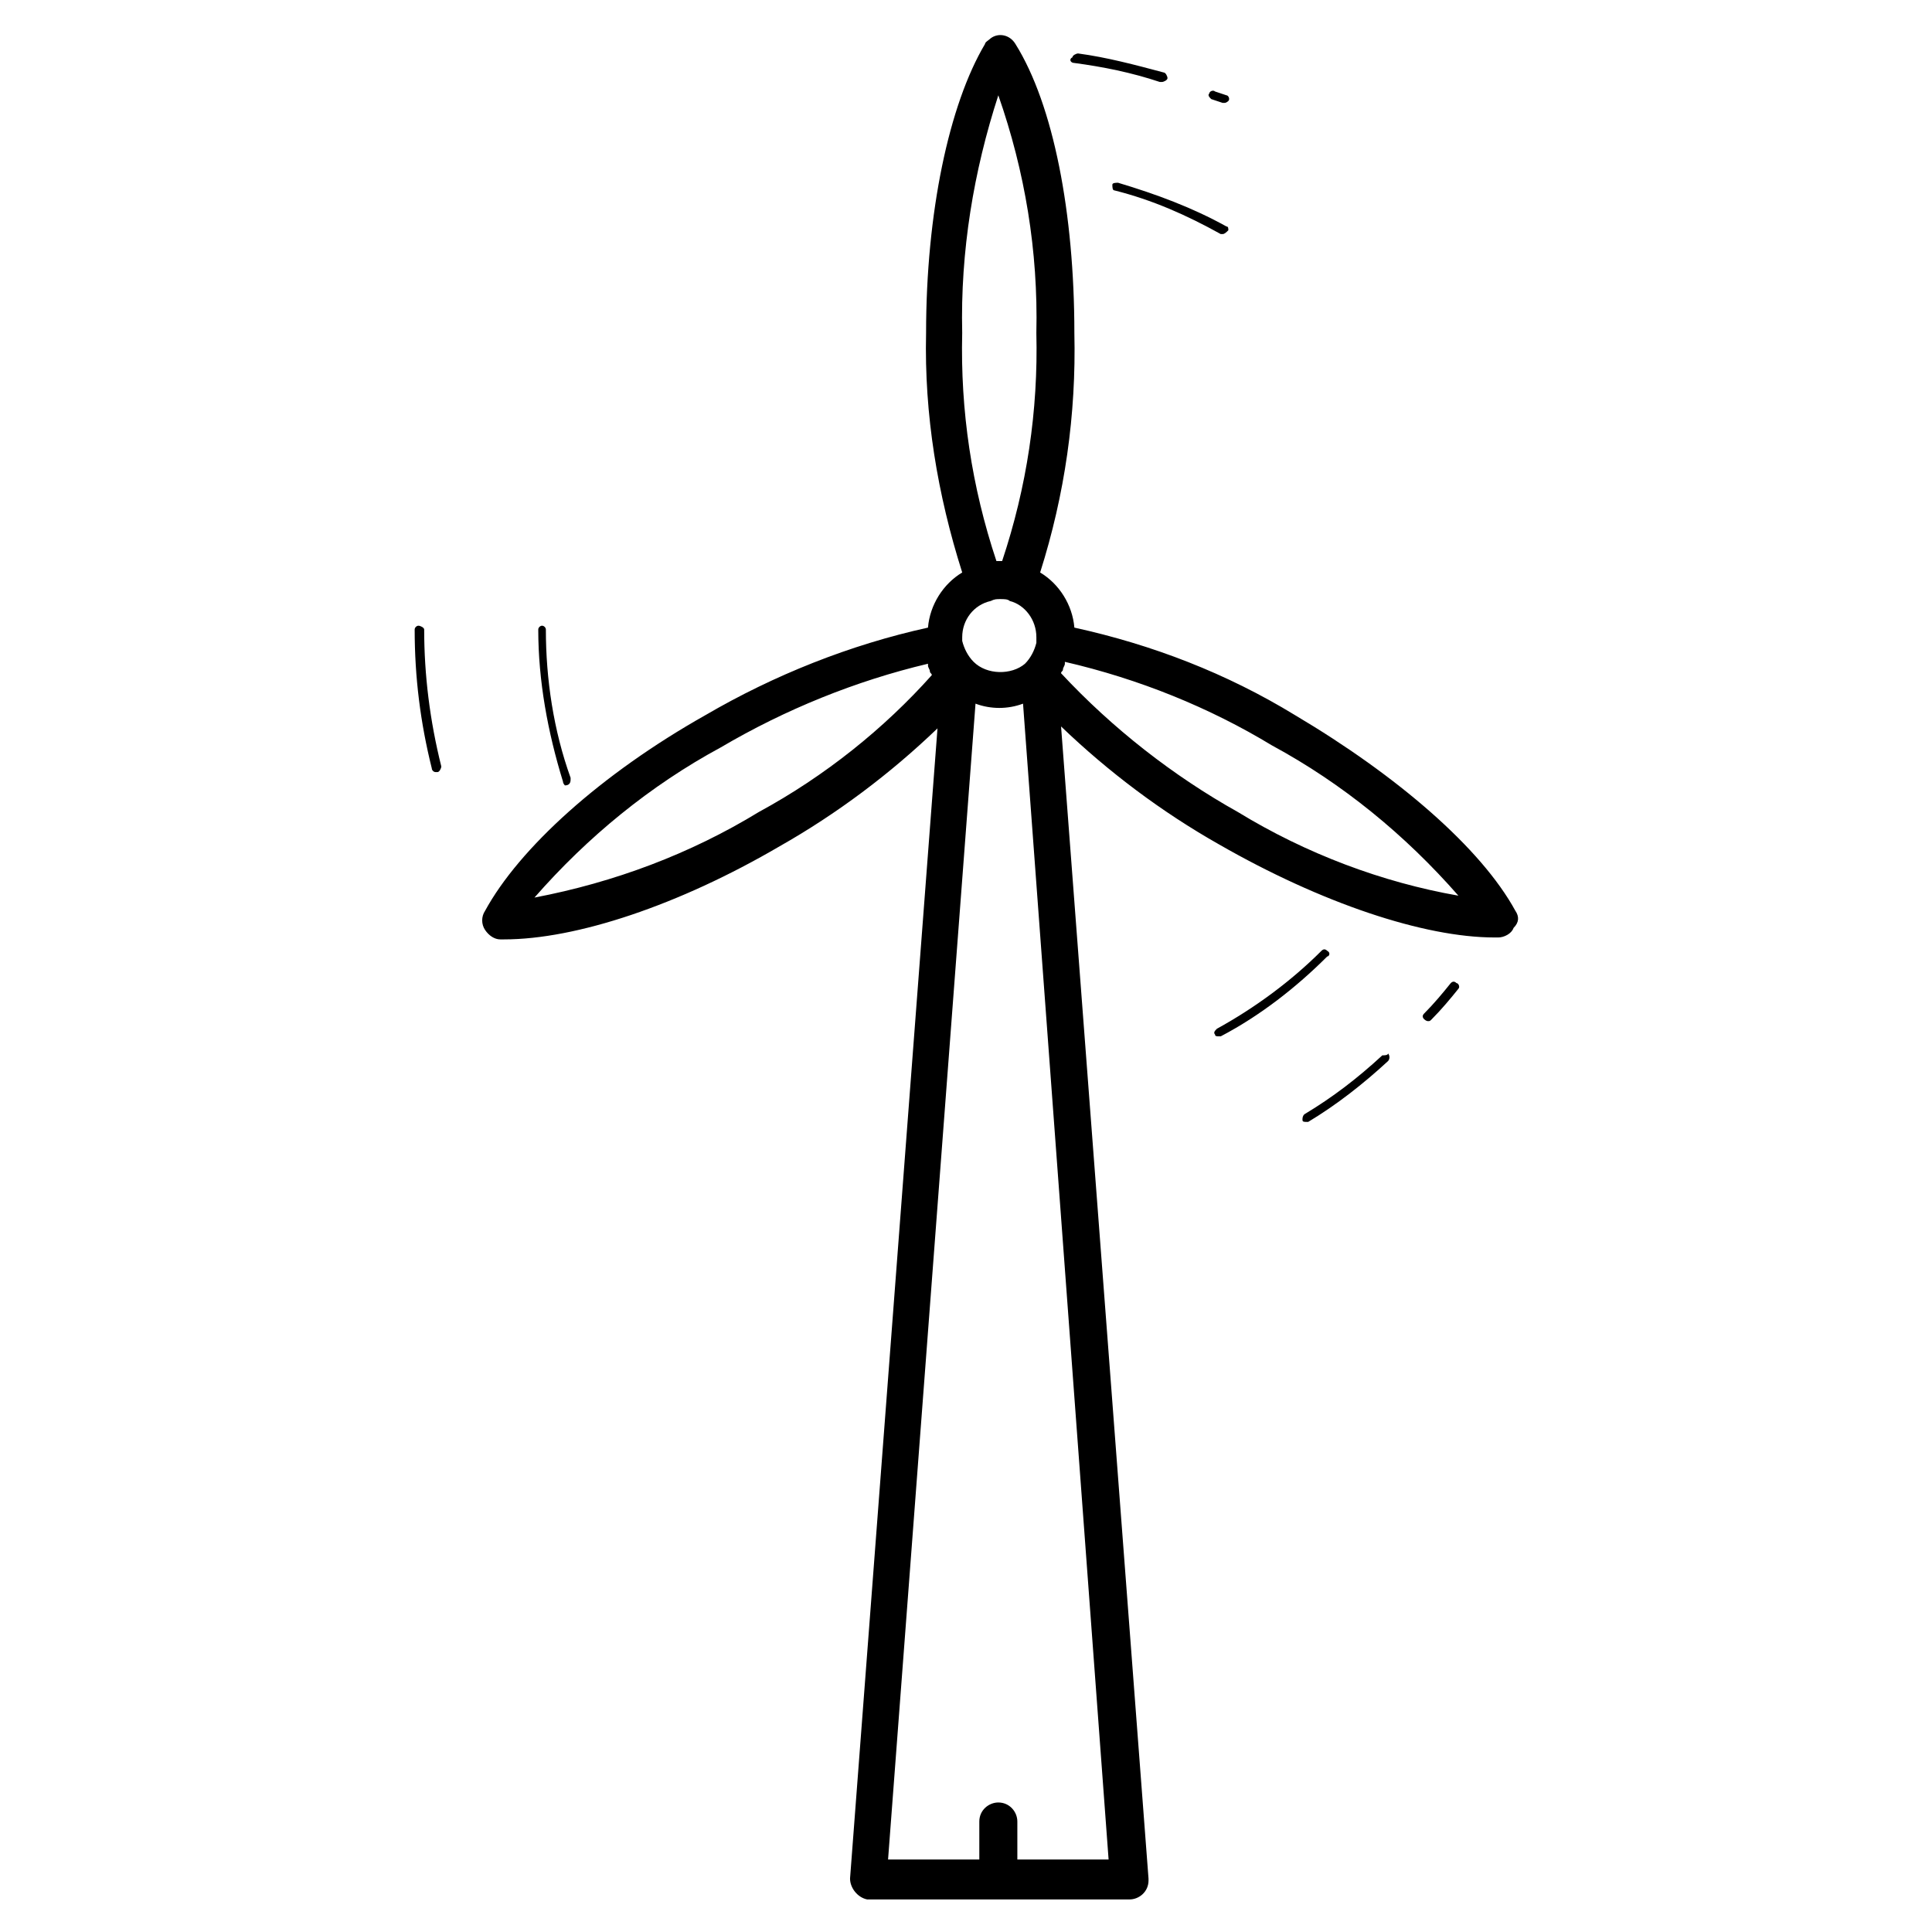 <?xml version="1.0" encoding="UTF-8"?>
<!-- Uploaded to: ICON Repo, www.iconrepo.com, Generator: ICON Repo Mixer Tools -->
<svg fill="#000000" width="800px" height="800px" version="1.1" viewBox="144 144 512 512" xmlns="http://www.w3.org/2000/svg">
 <g>
  <path d="m545.6 385.39c-9.07-16.625-31.234-35.77-58.441-51.891-18.137-11.082-37.785-18.641-58.441-23.176-0.504-6.047-4.031-11.586-9.07-14.609 6.551-20.656 9.574-41.816 9.07-63.48 0-31.738-5.543-60.457-15.617-76.578-1.512-2.519-4.535-3.023-6.551-1.512-0.504 0.504-1.512 1.008-1.512 1.512-9.574 16.121-15.617 44.84-15.617 76.578-0.504 21.664 3.023 42.824 9.574 63.48-5.039 3.023-8.566 8.566-9.07 14.609-20.656 4.535-40.809 12.594-58.945 23.176-27.711 15.617-49.375 35.266-58.441 51.891-1.008 1.512-1.008 3.527 0 5.039 1.008 1.512 2.519 2.519 4.031 2.519h1.008c19.145 0 46.352-9.07 73.051-24.688 15.113-8.566 29.223-19.145 41.816-31.234l-23.176 304.8c0 2.519 2.016 5.039 4.535 5.543h69.527c2.519 0 5.039-2.016 5.039-5.039l-0.004-0.504-23.176-305.31c12.594 12.09 26.703 22.672 41.816 31.234 27.207 15.617 54.41 24.688 73.051 24.688h1.012c1.512 0 3.527-1.008 4.031-2.519 1.508-1.512 1.508-3.023 0.5-4.535zm-143.58-65.996c-1.512-1.512-2.519-3.527-3.023-5.543v-1.008c0-4.535 3.023-8.566 7.559-9.574 1.008-0.504 1.512-0.504 2.519-0.504 1.008 0 2.016 0 2.519 0.504 4.031 1.008 7.055 5.039 7.055 9.574v1.512c-0.504 2.016-1.512 4.031-3.023 5.543-3.531 3.019-10.082 3.019-13.605-0.504zm6.547-150.14c7.055 20.152 10.578 41.312 10.078 62.977 0.504 20.656-2.519 40.809-9.07 60.457h-1.512c-6.551-19.648-9.574-39.801-9.07-60.457-0.5-21.664 3.027-42.824 9.574-62.977zm-63.48 189.94c-18.137 11.082-38.289 18.641-59.449 22.672 14.105-16.121 30.73-29.727 49.375-39.801 17.129-10.078 35.77-17.633 54.914-22.168v0.504c0 0.504 0.504 1.008 0.504 1.512s0.504 0.504 0.504 1.008c-12.594 14.105-28.215 26.699-45.848 36.273zm68.52 277.6v-10.078c0-2.519-2.016-5.039-5.039-5.039-2.519 0-5.039 2.016-5.039 5.039v10.078h-24.184l23.176-306.32c4.031 1.512 8.566 1.512 12.594 0l22.676 306.32zm58.441-277.6c-17.129-9.574-33.25-22.168-46.855-36.777 0-0.504 0.504-0.504 0.504-1.008s0.504-1.008 0.504-1.512v-0.504c19.648 4.535 38.289 12.09 54.914 22.168 18.641 10.078 35.266 23.68 49.375 39.801-20.152-3.527-40.305-11.086-58.441-22.168z"/>
  <path d="m510.33 423.68c-6.551 6.047-13.098 11.082-20.656 15.617-0.504 0.504-0.504 1.008-0.504 1.512 0 0.504 0.504 0.504 1.008 0.504l0.504 0.004c7.559-4.535 14.609-10.078 21.16-16.121 0.504-0.504 0.504-1.512 0-2.016 0 0.5-1.008 0.5-1.512 0.5z"/>
  <path d="m528.47 404.53c-2.016 2.519-4.535 5.543-7.055 8.062-0.504 0.504-0.504 1.008 0 1.512 0 0 0.504 0.504 1.008 0.504s0.504 0 1.008-0.504c2.519-2.519 5.039-5.543 7.055-8.062 0.504-0.504 0-1.512-0.504-1.512-0.504-0.504-1.008-0.504-1.512 0z"/>
  <path d="m464.99 170.26 3.023 1.008h0.504c0.504 0 1.008-0.504 1.008-0.504 0.504-0.504 0-1.512-0.504-1.512l-3.023-1.008c-0.504-0.504-1.512 0-1.512 0.504-0.504 0.504 0 1.008 0.504 1.512z"/>
  <path d="m428.71 160.69c7.559 1.008 15.113 2.519 22.672 5.039h0.504c0.504 0 1.512-0.504 1.512-1.008s-0.504-1.512-1.008-1.512c-7.559-2.016-15.113-4.031-22.672-5.039-0.504 0-1.512 0.504-1.512 1.008-1.008 0.504-0.504 1.512 0.504 1.512z"/>
  <path d="m254.9 309.82c-0.504 0-1.008 0.504-1.008 1.008 0 12.594 1.512 24.688 4.535 36.777 0 0.504 0.504 1.008 1.008 1.008h0.504c0.504 0 1.008-1.008 1.008-1.512-3.023-12.09-4.535-24.184-4.535-36.273 0-0.504-1.008-1.008-1.512-1.008z"/>
  <path d="m495.72 395.97c-0.504-0.504-1.008-0.504-1.512 0-8.062 8.062-17.633 15.113-27.711 20.656-0.504 0.504-1.008 1.008-0.504 1.512 0 0.504 0.504 0.504 1.008 0.504h0.504c10.578-5.543 20.152-13.098 28.215-21.16 0.504 0 1.008-1.008 0-1.512 0.504 0 0 0 0 0z"/>
  <path d="m440.3 192.43c-0.504 0-1.512 0-1.512 0.504s0 1.512 0.504 1.512c10.078 2.519 19.145 6.551 28.215 11.586h0.504c0.504 0 1.008-0.504 1.512-1.008 0-0.504 0-1.008-0.504-1.008-9.07-5.039-18.645-8.562-28.719-11.586z"/>
  <path d="m293.7 352.14c1.008 0 1.512-0.504 1.512-1.512v-0.504c-4.535-12.594-6.551-26.199-6.551-39.297 0-0.504-0.504-1.008-1.008-1.008-0.504 0-1.008 0.504-1.008 1.008 0 13.602 2.519 27.207 6.551 40.305 0 0.504 0.504 1.008 0.504 1.008z"/>
 </g>
</svg>